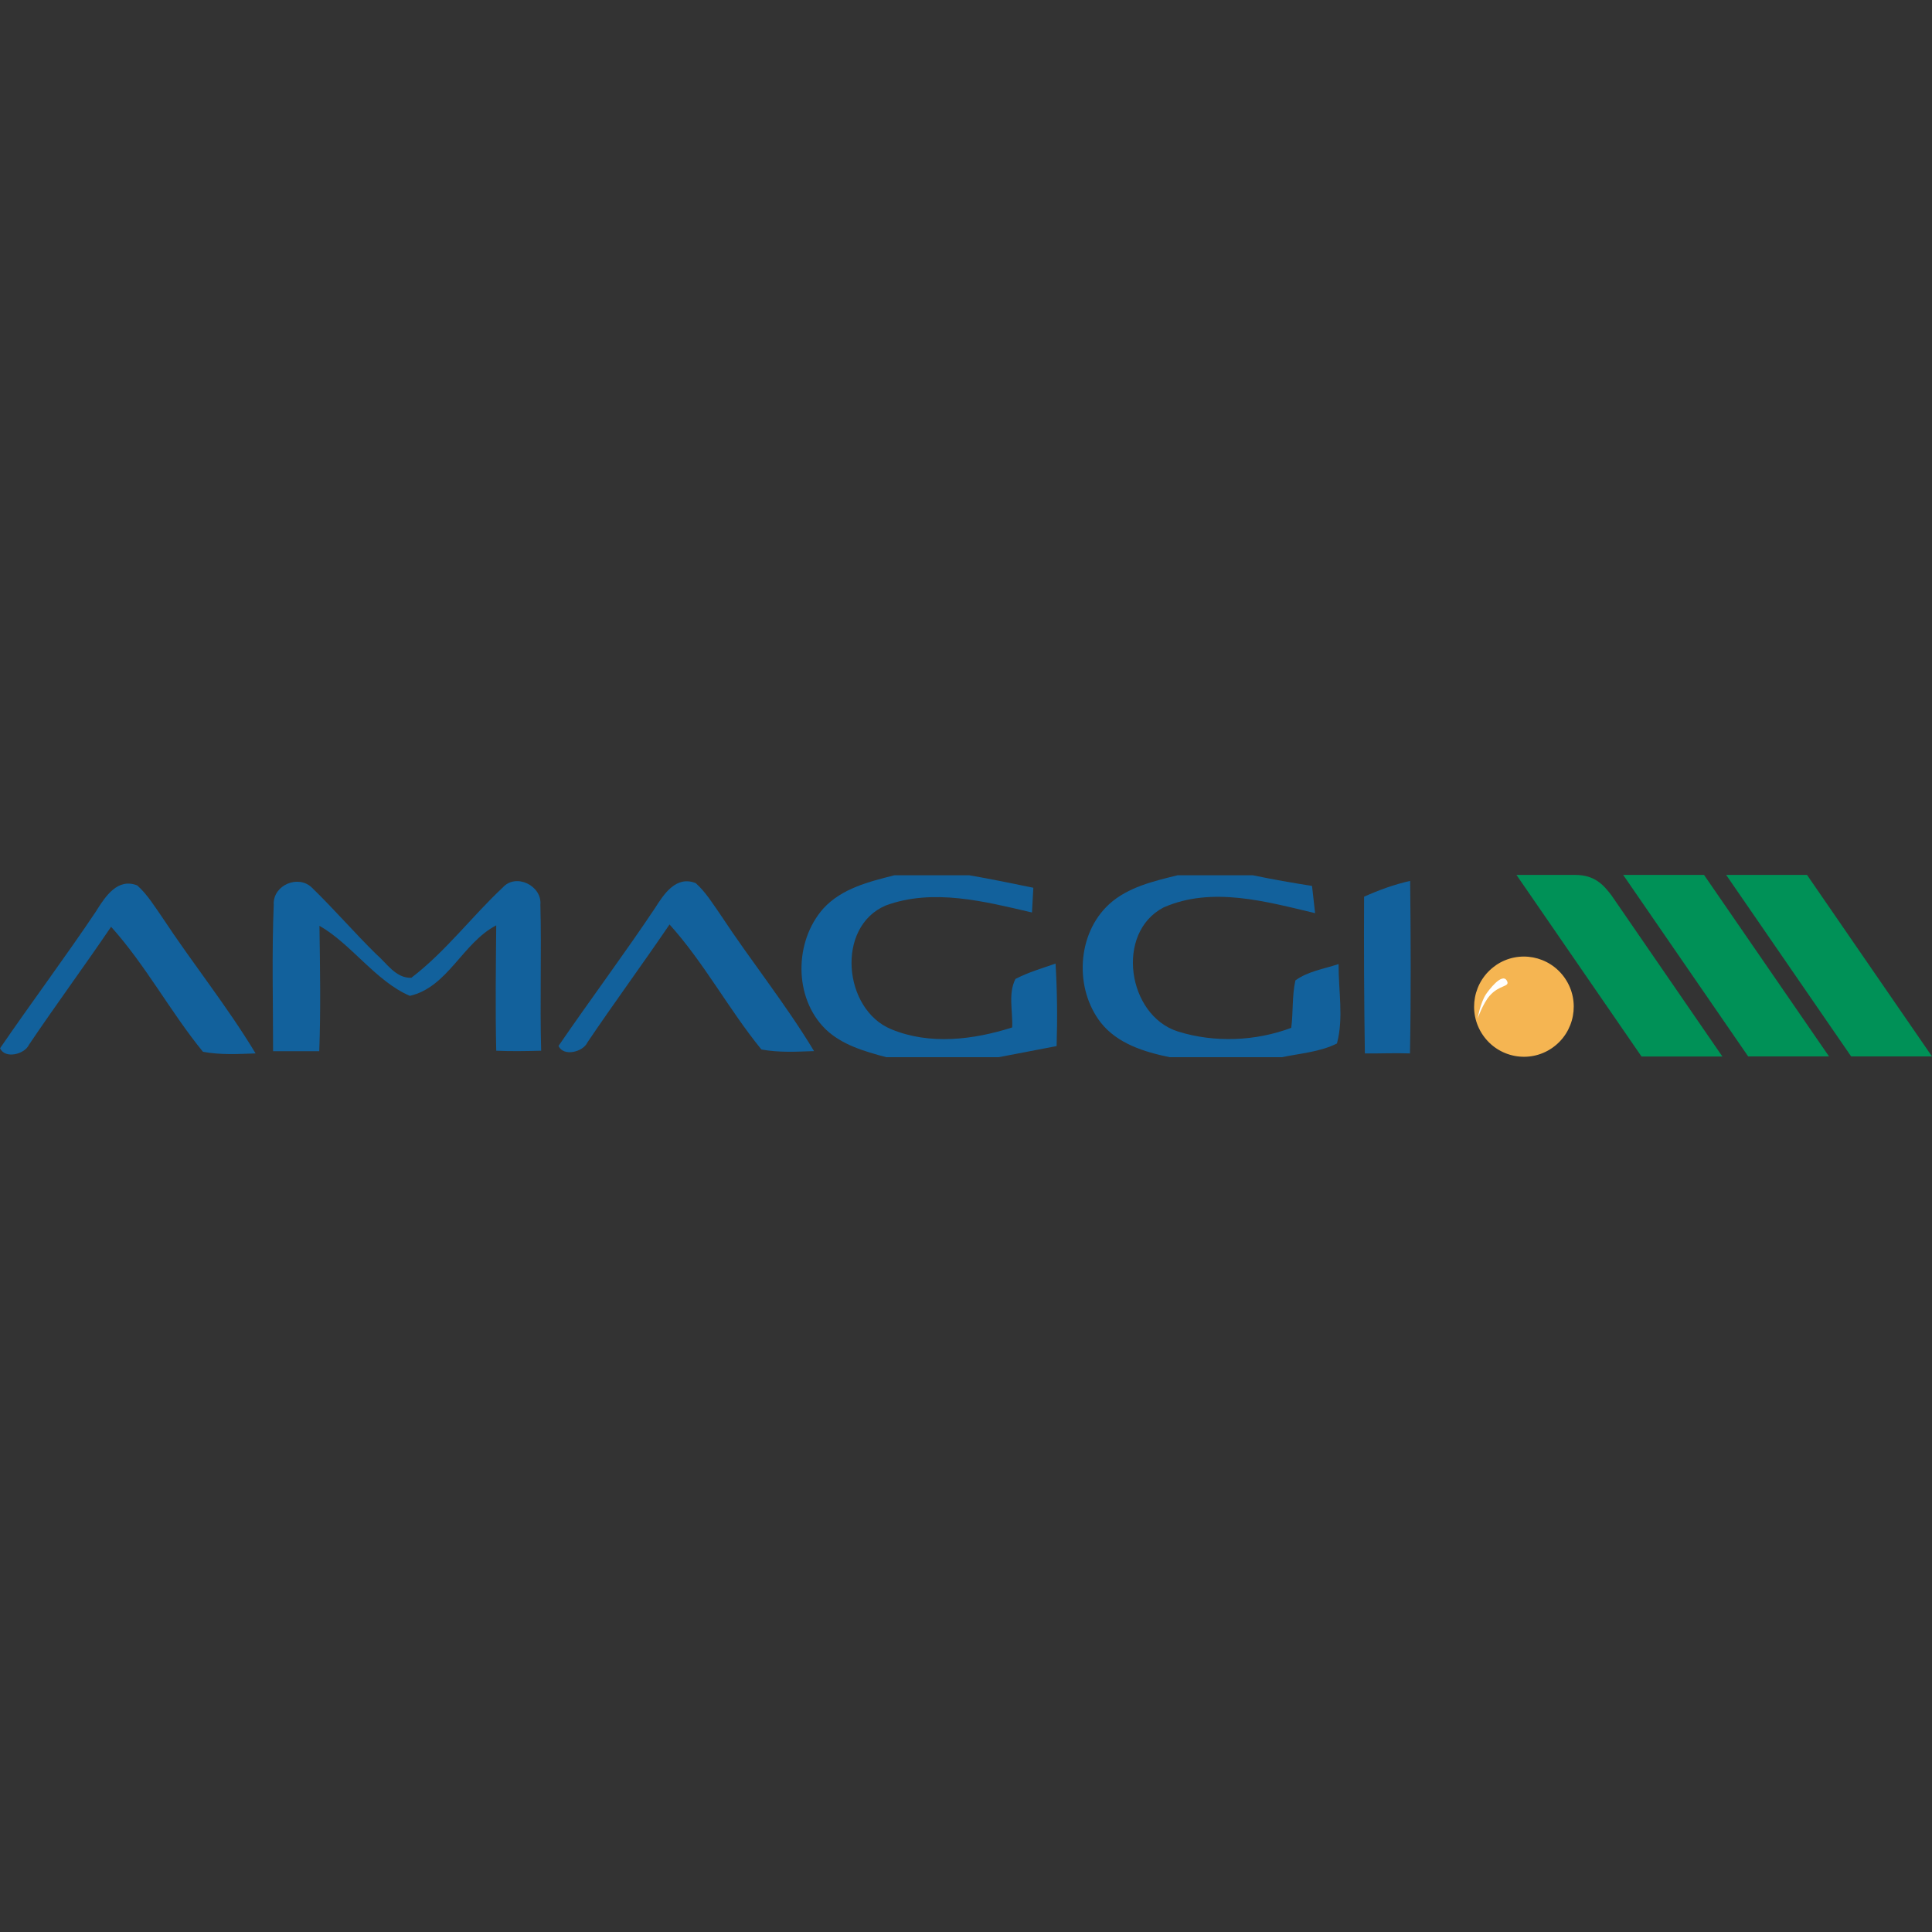 <?xml version="1.0" encoding="UTF-8"?>
<svg xmlns="http://www.w3.org/2000/svg" id="Camada_1" version="1.1" viewBox="0 0 200 200">
  <rect x="0" y="0" width="200" height="200" fill="#333333" stroke="none"/>
  <defs>
    <style>
      .st0 {
        fill: #fff;
      }

      .st1 {
        fill: #12619c;
      }

      .st2 {
        fill: #f5b552;
      }

      .st3 {
        fill: #009157;
      }
    </style>
  </defs>
  <g>
    <path class="st1" d="M92.58,90.61h7.77c2.21.38,4.42.84,6.62,1.29-.03.64-.11,1.92-.14,2.56-4.9-1.14-10.25-2.53-15.15-.72-5.18,2.22-4.38,10.76.57,12.8,3.98,1.66,8.53,1.1,12.53-.18.08-1.66-.44-3.5.34-5.02,1.32-.69,2.75-1.1,4.15-1.59.17,2.84.2,5.69.11,8.54-2,.37-4,.78-6,1.15h-11.64c-2.24-.6-4.6-1.27-6.3-2.92-3.29-3.25-3.23-9.06-.21-12.47,1.9-2.08,4.73-2.78,7.35-3.44Z"></path>
    <path class="st1" d="M121.9,90.61h7.8c2.03.42,4.07.78,6.12,1.1.11.94.21,1.88.32,2.82-5.06-1.2-10.69-2.8-15.69-.59-5.03,2.62-3.74,11.19,1.49,12.84,3.77,1.18,8.04,1.01,11.73-.38.21-1.63.07-3.3.43-4.91,1.31-.95,2.97-1.19,4.47-1.69-.02,2.72.54,5.59-.17,8.22-1.75.88-3.78,1.02-5.69,1.42h-11.63c-2.61-.54-5.39-1.39-7.12-3.57-2.76-3.54-2.49-9.21.87-12.28,1.94-1.76,4.59-2.37,7.06-2.98Z"></path>
    <path class="st1" d="M28.33,93.57c-.02-1.97,2.55-3.04,3.95-1.69,2.3,2.23,4.38,4.65,6.67,6.9,1.09.93,2.02,2.5,3.63,2.44,3.54-2.7,6.23-6.32,9.47-9.35,1.36-1.52,4.07-.18,3.89,1.78.13,5.04-.06,10.09.08,15.12-1.55.04-3.1.07-4.65,0-.1-4.32-.04-8.65,0-12.98-3.51,1.84-5,6.39-8.94,7.3-3.52-1.5-6.07-5.38-9.36-7.25.06,4.33.14,8.66-.02,12.98-1.59,0-3.19,0-4.78,0,0-5.08-.14-10.18.07-15.25Z"></path>
    <path class="st1" d="M67.81,94c.91-1.44,2.18-3.39,4.21-2.58,1.06.95,1.8,2.18,2.61,3.34,3.13,4.75,6.7,9.17,9.64,14.05-1.82.06-3.65.17-5.45-.17-3.38-4.14-5.92-8.96-9.51-12.94-2.79,4.11-5.73,8.1-8.5,12.21-.45,1-2.5,1.5-2.99.36,3.28-4.79,6.76-9.44,9.99-14.27Z"></path>
    <path class="st1" d="M141.2,92.83c1.54-.69,3.12-1.27,4.78-1.64.06,5.87.09,11.99-.02,17.86-1.57-.06-3.1.02-4.67,0-.08-5.29-.11-10.94-.08-16.22Z"></path>
    <path class="st1" d="M10,94.24c.91-1.44,2.18-3.39,4.21-2.58,1.06.95,1.8,2.18,2.61,3.34,3.13,4.75,6.7,9.17,9.64,14.05-1.82.06-3.65.17-5.45-.17-3.38-4.14-5.92-8.95-9.51-12.94-2.79,4.11-5.73,8.1-8.5,12.21-.45,1-2.5,1.5-2.99.36,3.28-4.79,6.76-9.44,10-14.27Z"></path>
  </g>
  <g>
    <path class="st3" d="M178.69,90.57h8.37l12.94,18.79h-8.37l-12.94-18.79Z"></path>
    <path class="st3" d="M156.99,90.57c2.34,0,3.72,0,6.05,0,2.08,0,2.96,1.06,3.76,2.09l11.5,16.71h-8.37l-12.94-18.79Z"></path>
    <path class="st3" d="M168.03,90.57h8.37l12.94,18.79h-8.37l-12.94-18.79Z"></path>
    <path class="st2" d="M154.84,99.93c2.35-1.62,5.56-1.01,7.17,1.35,1.61,2.36,1.01,5.59-1.34,7.21-2.35,1.62-5.56,1.01-7.17-1.35-1.61-2.36-1.01-5.59,1.35-7.21Z"></path>
    <path class="st0" d="M152.95,105.46s.28-1.59.86-2.51c.21-.32,1.71-2.39,2.2-1.39.31.63-.8.36-1.81,1.53-.68.78-1.25,2.37-1.25,2.37Z"></path>
  </g>
</svg>
